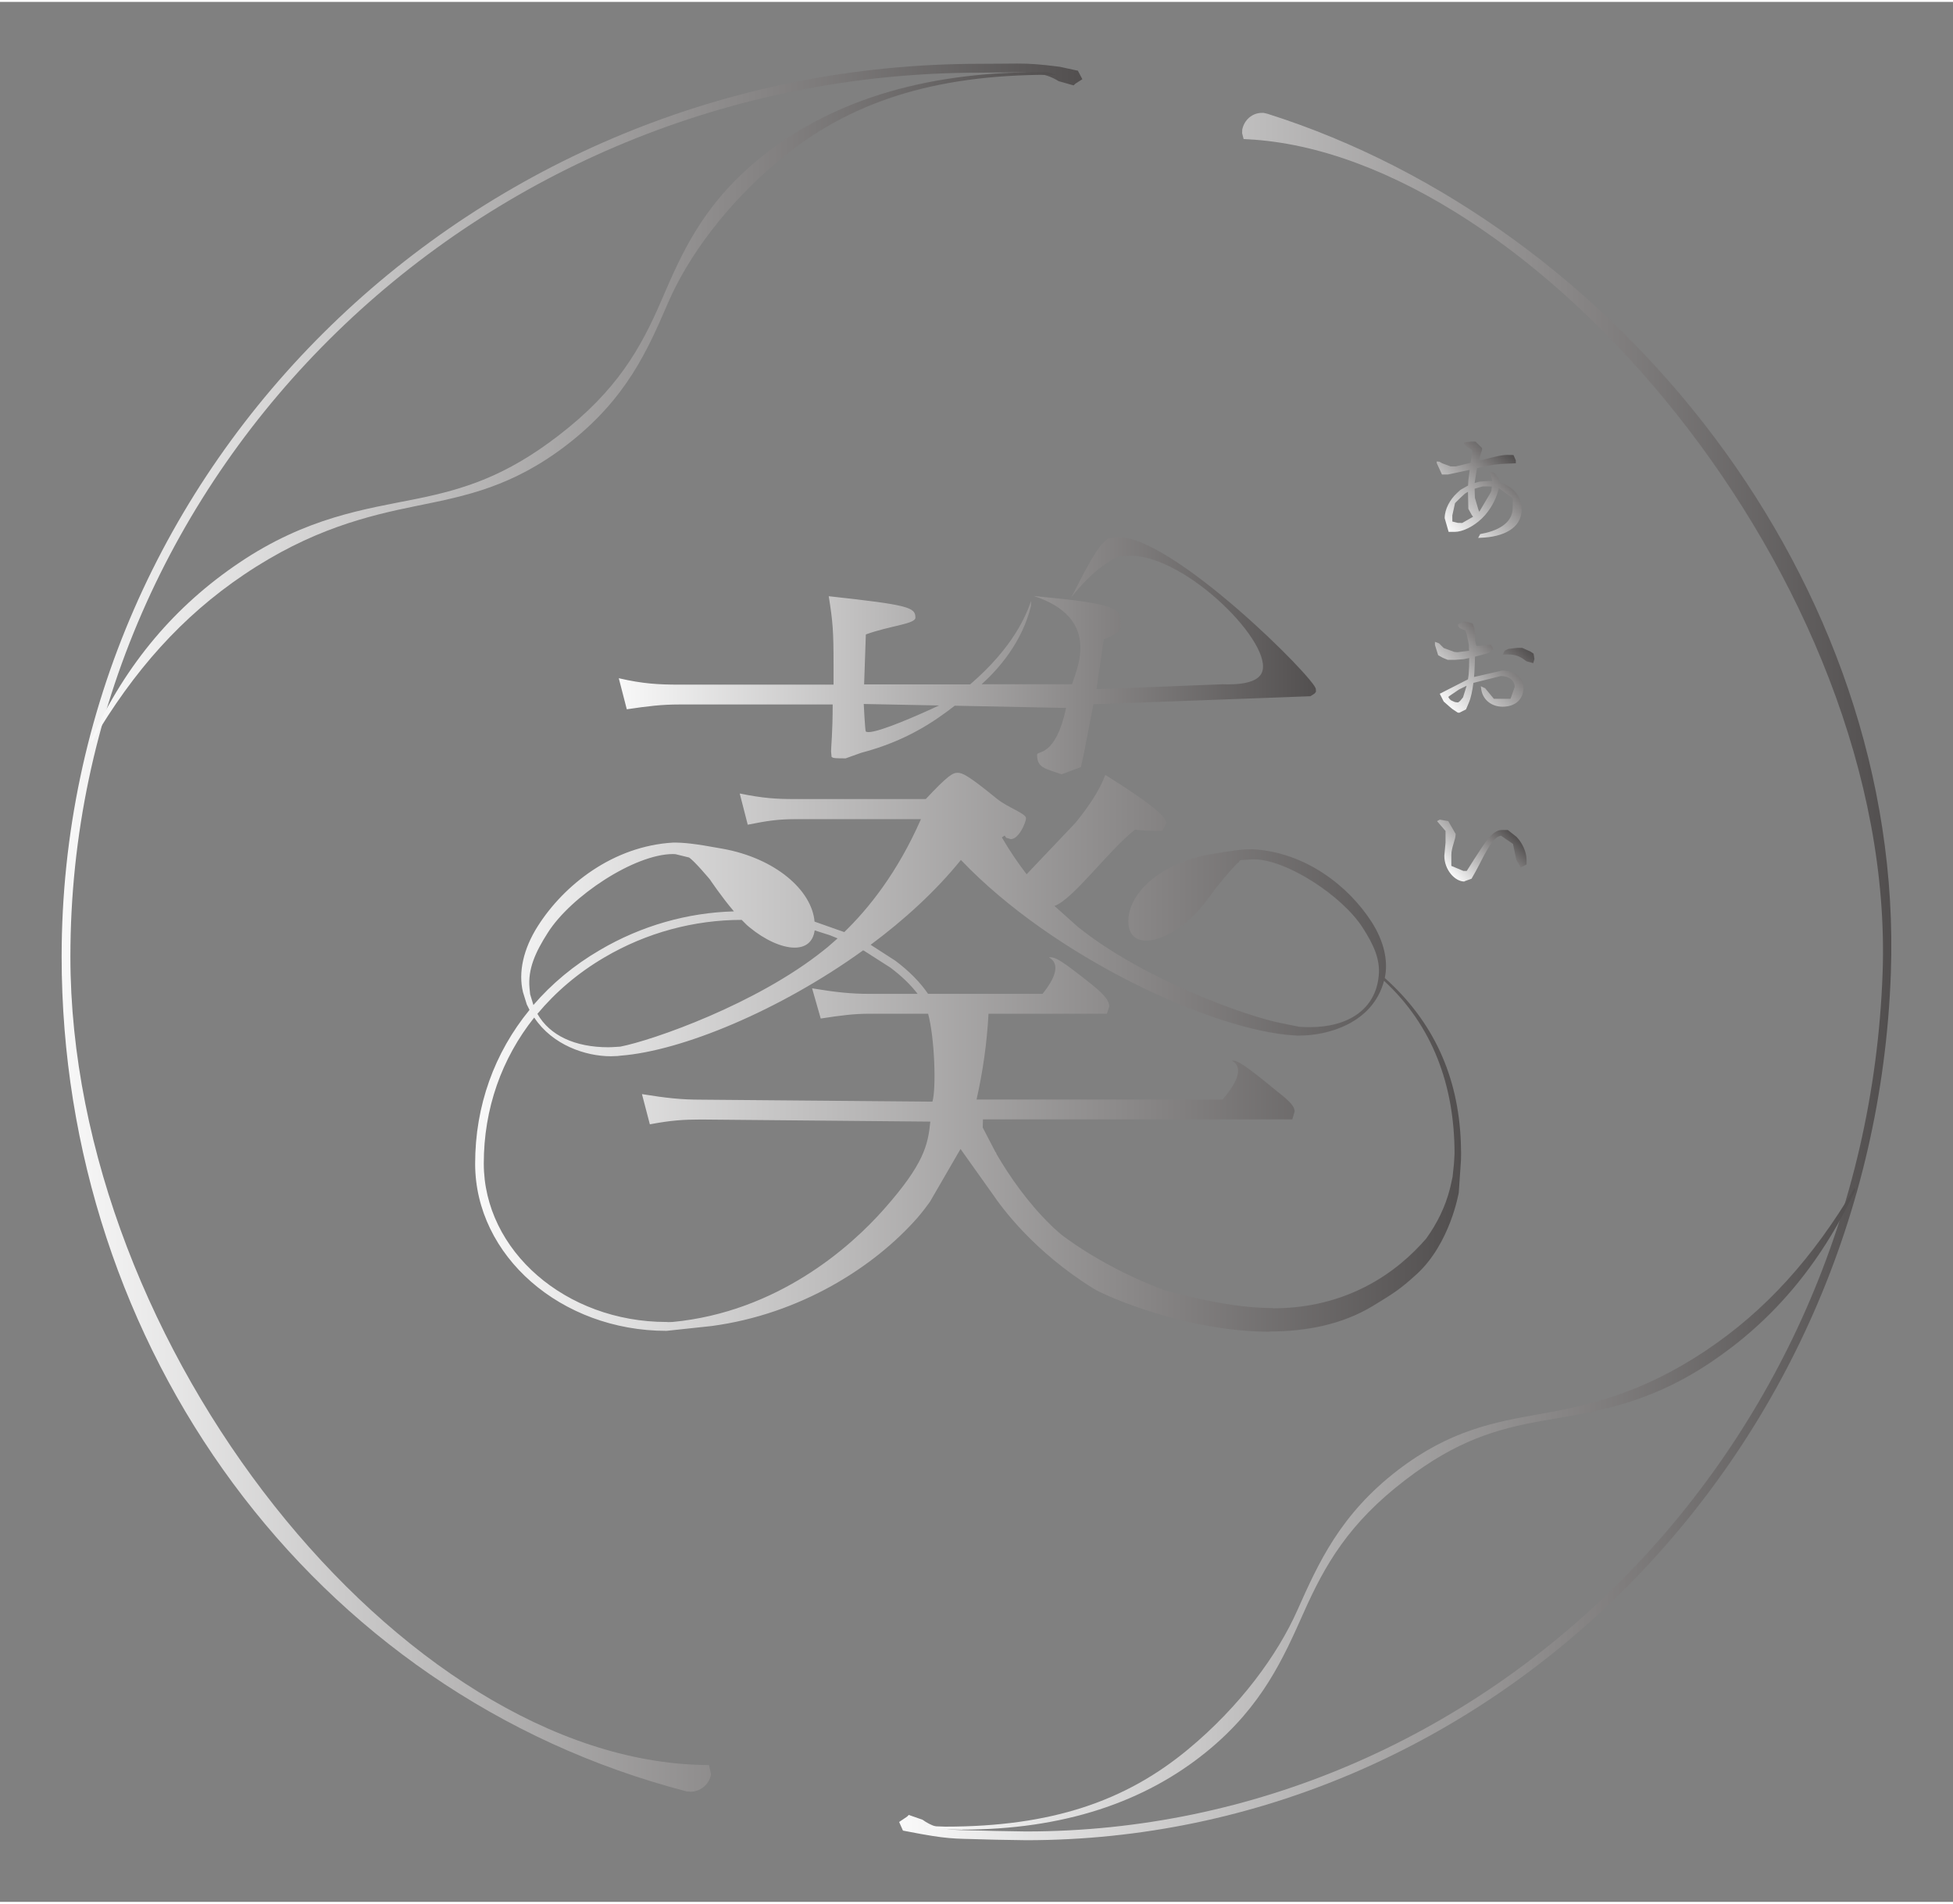 <?xml version="1.0" encoding="UTF-8"?>
<!DOCTYPE svg PUBLIC '-//W3C//DTD SVG 1.0//EN'
          'http://www.w3.org/TR/2001/REC-SVG-20010904/DTD/svg10.dtd'>
<svg height="154" stroke="#000" stroke-linecap="square" stroke-miterlimit="10" viewBox="0 0 158.41 154.09" width="158" xmlns="http://www.w3.org/2000/svg" xmlns:xlink="http://www.w3.org/1999/xlink"
><rect x="0" y="0" width="158.41" height="154.09" fill="#808080" stroke="none"/><g
  ><defs
    ><linearGradient gradientTransform="matrix(82.648 0 0 82.648 5 75.074)" gradientUnits="userSpaceOnUse" id="a" spreadMethod="pad" x1="0" x2="1" y1="0" y2="0"
      ><stop offset="0%" stop-color="#F9F9F9"
        /><stop offset="100%" stop-color="#524F4F"
      /></linearGradient
      ><linearGradient gradientTransform="matrix(78.266 0 0 78.266 7.407 32.855)" gradientUnits="userSpaceOnUse" id="b" spreadMethod="pad" x1="0" x2="1" y1="0" y2="0"
      ><stop offset="0%" stop-color="#F9F9F9"
        /><stop offset="100%" stop-color="#524F4F"
      /></linearGradient
      ><linearGradient gradientTransform="matrix(80.352 0 0 80.352 73.053 79.052)" gradientUnits="userSpaceOnUse" id="c" spreadMethod="pad" x1="0" x2="1" y1="0" y2="0"
      ><stop offset="0%" stop-color="#F9F9F9"
        /><stop offset="100%" stop-color="#524F4F"
      /></linearGradient
      ><linearGradient gradientTransform="matrix(75.474 0 0 75.474 74.999 122.221)" gradientUnits="userSpaceOnUse" id="d" spreadMethod="pad" x1="0" x2="1" y1="0" y2="0"
      ><stop offset="0%" stop-color="#F9F9F9"
        /><stop offset="100%" stop-color="#524F4F"
      /></linearGradient
      ><linearGradient gradientTransform="translate(50.197 53.079) scale(56.545)" gradientUnits="userSpaceOnUse" id="e" spreadMethod="pad" x1="0" x2="1" y1="0" y2="0"
      ><stop offset="0%" stop-color="#F9F9F9"
        /><stop offset="100%" stop-color="#524F4F"
      /></linearGradient
      ><linearGradient gradientTransform="translate(38.542 85.188) scale(79.965)" gradientUnits="userSpaceOnUse" id="f" spreadMethod="pad" x1="0" x2="1" y1="0" y2="0"
      ><stop offset="0%" stop-color="#F9F9F9"
        /><stop offset="100%" stop-color="#524F4F"
      /></linearGradient
      ><linearGradient gradientTransform="scale(7.936) rotate(-45 13.844 -15.142)" gradientUnits="userSpaceOnUse" id="g" spreadMethod="pad" x1="0" x2="1" y1="0" y2="0"
      ><stop offset="0%" stop-color="#F9F9F9"
        /><stop offset="100%" stop-color="#524F4F"
      /></linearGradient
      ><linearGradient gradientTransform="scale(7.875) rotate(-45 16.161 -14.358)" gradientUnits="userSpaceOnUse" id="h" spreadMethod="pad" x1="0" x2="1" y1="0" y2="0"
      ><stop offset="0%" stop-color="#F9F9F9"
        /><stop offset="100%" stop-color="#524F4F"
      /></linearGradient
      ><linearGradient gradientTransform="rotate(-45 144.2 -106.67) scale(5.898)" gradientUnits="userSpaceOnUse" id="i" spreadMethod="pad" x1="0" x2="1" y1="0" y2="0"
      ><stop offset="0%" stop-color="#F9F9F9"
        /><stop offset="100%" stop-color="#524F4F"
      /></linearGradient
    ></defs
    ><g fill="url(#a)" stroke="none"
    ><path d="M55.98 145.15l-.29-.02C25.19 137.22 5 109.01 5 77.43 5 37.5 38.41 5.02 79.48 5.02c1.4 0 2.27-.02 3.01-.02 1.04 0 1.82.05 3.46.26l1.48.32.36.69-.56.36-.15.14-1.21-.34c-.99-.62-1.95-.72-3.47-.72l-2.92.03C38.8 5.73 5.71 37.9 5.71 77.43c0 31.7 26.94 65.19 51.45 65.56l.35.01.16.73 0 .03c-.15.83-.88 1.4-1.68 1.4Zm0 0"
      /><path d="M7.47 60.01l-.06-.2c2.85-6.22 6.84-10.85 11.97-14.31 5.51-3.72 10.26-4.36 14.37-5.19 3.9-.79 7.28-1.85 11.55-5.14 4.74-3.64 6.67-7.06 8.37-11.01 1.61-3.73 3.27-7.59 7.76-11.32C67.14 8.1 74.8 5.7 84.21 5.7h.24l.49 0 .73.22-.56-.01c-9.48 0-16.29 2.26-21.86 6.89-4.38 3.64-7.46 7.91-9.05 11.57-1.66 3.85-3.38 7.83-8.23 11.56-4.38 3.37-8.14 4.13-12.11 4.93-4.06.82-8.64 1.93-14.06 5.58-5.06 3.41-8.95 7.79-12.33 13.54Zm0 0" fill="url(#b)"
      /><path d="M83.22 149.09l-2.43-.04c-3.17-.11-3.44.01-6.07-.46l-1.48-.28-.31-.7.64-.43.14-.14 1.12.39c1.38 1 2.75.8 5.98.91l2.41.04c37.16 0 68.09-30.73 69.48-69.63 1.13-31.86-28.49-66.42-51.5-67.61l-.33-.02-.12-.47.01-.3c.17-.81.84-1.35 1.58-1.35h.15l.31.07c28.24 8.93 51.7 37.96 50.57 69.7-1.4 39.28-32.63 70.32-70.15 70.32Zm0 0" fill="url(#c)"
      /><path d="M78.04 148.24l-2.36-.06-.67-.25 1.66.06c8.62 0 14.6-2.06 19.66-6.24 4.25-3.51 7.3-7.7 8.91-11.33 1.7-3.81 3.46-7.75 8.15-11.35 4.24-3.24 7.79-3.88 11.56-4.55 3.84-.68 8.19-1.65 13.41-5.14 4.88-3.26 8.69-7.53 12.07-13.2l.05.2c-2.9 6.16-6.81 10.67-11.76 13.98-5.31 3.55-9.8 4.03-13.69 4.73-3.7.66-6.9 1.61-11.04 4.78-4.58 3.5-6.52 6.87-8.26 10.79-1.65 3.7-3.35 7.52-7.7 11.12-5.18 4.29-11.89 6.45-19.99 6.45Zm0 0" fill="url(#d)"
      /><path d="M70.45 59.22c.91 0 4.05-1.38 5.72-2.16l-6.11-.12c0 .05.11 2.16.16 2.21l.04.05.19.02Zm15.67 3.43c-1.39-.5-2-.52-2-1.61 0-.32 1.51.22 2.35-3.78l-9.03-.18c-1.6 1.24-3.91 2.86-7.59 3.82l-1.26.45c-.83 0-.97-.02-1.06-.07l-.08-.05-.04-.45c0-.39.13-1.48.13-3.8H55.1c-1.42 0-2.51.13-4.26.39l-.65-2.52c1.94.45 3.22.52 4.9.52H67.61V53.75c0-2.77-.06-3.48-.39-5.55 6.51.71 7.03.9 7.03 1.74 0 .52-2.08.65-4.02 1.36l-.14 4.05h8.6c3.53-3.03 4.57-5.67 4.94-6.77l0 0 0 .39c-.72 2.97-2.65 5.15-4.01 6.37h7.33c.45-1.36 2.34-5.38-3.1-7.16l2.91.3c3.21.39 4.11.78 4.11 1.5 0 .52.47 1.07-1.34 1.71l-.59 4.05 10.25-.4c.13 0 .26.01.38.01 1.72 0 2.5-.38 2.76-.91 1.11-2.27-6.05-9.53-10.66-9.53l-.99.09c-1.76.8-3.34 2.7-3.79 3.3h0c.44-.79 1.84-3.79 2.68-4.52l.29-.26.84-.12c4.52 0 16.01 11.52 16.03 12.33l.01.22-.11.14-.34.22-17.6.65c-.79 4.07-.76 3.97-.92 4.66l-.1.44-1.56.58Zm0 0" fill="url(#e)"
      /><path d="M54.22 107.07l.33-.01c8.49-.81 14.42-6.05 17.16-9.16 3.24-3.66 3.56-5.19 3.75-7.09L56.9 90.64c-1.42 0-2.45.06-4.19.39l-.64-2.45c2 .32 3.16.45 4.84.45l18.72.16c.32-1.08.18-5.19-.35-7.13H70.57c-1.29 0-2.32.13-4 .39L65.87 80c1.93.32 3.16.45 4.71.45h3.85c-.57-.74-1.29-1.44-2.21-2.13l-2.11-1.35-.1-.05c-6.78 4.89-14.73 8.16-19.66 8.54l-.25.03-.54.02c-2.08 0-4.75-.91-6.23-3.14-2.64 3.32-4.09 7.39-4.09 11.83 0 7.09 6.65 12.86 14.82 12.86Zm-4.56-22.3l.65-.04c2.64-.51 11.06-3.46 16.48-7.8l.35-.28.8-.7-.61-.25-1.25-.4c-.14.98-.77 1.4-1.63 1.4-1.05 0-2.44-.64-3.67-1.66l-.2-.17-.42-.42c-3.82 0-7.69 1.01-11.15 3.05-2.13 1.25-3.94 2.8-5.42 4.57 1 1.76 3.05 2.71 5.76 2.71Zm53.59 21.18c2.32 0 4.89-.42 7.48-1.74 2.2-1.12 3.8-2.59 4.94-3.9.9-1.24 1.57-2.61 1.94-4.08l.1-.43.11-.51.11-1.04.02-.31.03-.52c0-5.52-1.77-10.39-5.72-14.03-.92 3.48-4.62 4.44-6.82 4.44l-.12 0-.1.01-.13-.02-.1 0c-6.54-.38-19.48-6.29-27.05-14.23-2.02 2.5-4.56 4.83-7.32 6.88l2 1.29c1.15.86 2.01 1.75 2.66 2.69h9.28c2.19-2.71.19-2.97.58-2.97.51 0 .97.26 3.48 2.26 1.03.84 1.35 1.29 1.35 1.74l-.19.58H80.18c-.13 2.39-.45 4.64-.97 6.96H99.16c2.51-2.9.43-3.16.82-3.16s.9.26 3.55 2.45c1.16.9 1.48 1.29 1.48 1.68l-.19.64H79.73l-.02.66 1.05 2.02.01 0 .02-.01.01.05.03.09c1.07 1.84 2.55 3.95 4.36 5.72l.3.29.6.53c2.43 1.83 5.42 3.4 8.4 4.52l2.59.64c1.62.34 3.75.79 6.16.79ZM43.26 81.36c1.48-1.72 3.28-3.23 5.39-4.46 3.38-1.99 7.14-3.04 10.88-3.14-1.03-1.21-1.95-2.59-1.95-2.59s-1.24-1.49-1.69-1.78l-1.1-.27-.2-.01c-3.12 0-8.27 3.41-10.15 6.37-1.03 1.61-1.63 2.96-1.49 4.5l.05.5.27.89ZM81.43 67.52l0 0 0 0Zm21.55 40.33c-6.67 0-13.23-2.85-14.27-3.49-4.9-3.04-7.47-6.6-8.21-7.69l-2.59-3.64-2.48 4.28-.2.27-.23.31-.27.34-.29.35c-3.53 4.03-9.53 7.85-16.73 8.81l-3.65.39c-8.56 0-15.52-6.08-15.52-13.56 0-4.69 1.56-8.99 4.41-12.47l-.22-.44-.31-1c-.39-1.61.03-3.51 1.2-5.35 2.12-3.34 6.1-6.5 10.99-6.78.88 0 1.66.07 4.01.5 4.26.77 7.23 3.35 7.45 5.91l2.41.85c1.95-1.89 4.3-4.79 6.22-9.16H64.58c-1.48 0-2.32.13-3.93.45L60 64.2c1.93.39 2.97.45 4.45.45H75.09c1.81-1.93 2.19-2.13 2.58-2.13s.84.19 3.22 2.13c.9.71 2.33 1.17 2.33 1.55 0 .35-.58 1.7-1.23 1.7l-.38-.11-.12-.18-.23.15c.66 1.13 1.34 2.12 2.01 2.99l3.97-4.18c1.13-1.39 2-2.73 2.41-3.88 3.75 2.34 4.96 3.4 4.94 3.92l-.31.62c-1.22 0-1.67-.03-2.22-.1-2.17 1.71-5 5.64-6.53 6.19l1.9 1.7c5.42 4.34 13.84 7.3 16.48 7.8l1.47.3c.29.02.57.03.84.03 3.19 0 5.36-1.48 5.61-4.17.13-1.34-.41-2.51-1.31-3.91-1.65-2.57-6.17-5.53-8.82-5.53l-.18 0-.94.07-.11.17c-.39.25-2.01 2.29-2.01 2.29s-1.05 1.6-2.27 2.61c-1.08.89-2.3 1.45-3.22 1.45-.85 0-1.45-.47-1.45-1.58 0-2.31 2.67-4.7 6.56-5.4 2.07-.37 2.75-.43 3.52-.43 4.3.24 7.78 2.99 9.65 5.89 1 1.56 1.37 3.17 1.07 4.55 3.96 3.54 5.97 7.99 6.17 13.34l.02.89-.01.56-.18 2.62c0 0-.69 4.14-3.43 6.63-1.31 1.19-1.78 1.49-3.52 2.55-2.51 1.53-5.46 2.08-8.39 2.08Zm0 0" fill="url(#f)"
      /><path d="M118.6 42.26l.89-.51-.04-.04-.08-.11-.27-.49-.03-1.38-.25.15-.4.37-.4.4-.22.99v.5l.44.11Zm1.38-.9l.94-1.59.05-.15.04-.31-.11-.01-.24-.01h-.39l-.66.19.02.73.29.99.03.06.04.1Zm-.09 2.12l.17-.32c1.31-.23 2.62-.82 2.64-2.11l.01-.79-1.14-.83-.02.1-.06.22c-.16.55-.57 1.45-1.3 2.15-.7.67-1.58 1.08-2.18 1.08h-.51l-.32-1.11c0-.75.45-1.54 1.01-2.05l.26-.24.63-.36.02-.42.11-.85-1.77.38h-.48l-.42-.92-.01-.14.22.02.23.13.68.25h.43l1.19-.29.06-.4.06-.48v-.16l-.2-.13-.18-.1-.28-.22v-.15l.57-.08h.37l.53.52v.16l-.22.68-.06.21c.73-.19 1.78-.49 2.3-.49l.02 0 .51.01.19.43v.24l-.71.03c-.8.02-1.37.1-2.43.36l-.08.42-.12.79.37-.11.77-.06h.09l.18.01-.02-.21-.12-.38-.07-.16.3.02.14.11.27.35.06.11.05.28c1.03.27 1.79 1.05 1.79 2.2 0 1.51-1.49 2.22-3.32 2.28l-.2.01Zm0 0" fill="url(#g)"
      /><path d="M118.28 56.81l.15-.12.24-.29.29-.94-.61.3-.77.52-.11.09.11.17.11.1.26.12.09.03.15.02Zm6.09-3.18l-.55-.15c-.43-.32-.76-.56-1.55-.56l-.11 0-.27.01.15-.31.32-.15.71-.08h.4l.67.3.25.17.07.43-.1.34Zm-6.13 4.01l-.45-.3-.19-.16-.5-.44-.32-.63 2.29-1.17.05-.36.04-.67v-.18l.01-.52-.42.09-.73.06h-.59l-.41-.17-.37-.21-.26-.83V51.9l.33.12.38.38.87.32.26.02.93-.12-.02-.49-.18-.87-.1-.28-.37-.16-.12-.06-.1-.15v-.14l.46-.21h.15l.39.09.19.07.12.36.05.31.03.77.09.36h.38l.21-.02.42-.06h.17l.16.26v.11l-.27.24-.19.09-.99.26-.02.65-.03.64-.03.36 2.27-.52c1.07 0 1.74.55 1.74 1.4 0 .93-.66 1.53-1.69 1.53-.93 0-1.61-.59-1.73-1.39l-.04-.27.35.16.71.86h1.35l.34-.96c0-.55-.49-.89-1.11-.89l-2.24.56c-.08.62-.2 1.23-.38 1.63l-.22.52-.54.27Zm0 0" fill="url(#h)"
      /><path d="M118.79 71.34c-.81 0-1.64-.98-1.64-2.09l.1-1.07v-.94l-.69-.8.22-.12h.02l.05.01.62.11.6 1.04c0 .49-.35 1.08-.35 1.71v.88l.98.41h.27l.57-.9c.9-1.38 1.49-2.42 2.28-2.42h.48l.71.56c.48.5.81 1.23.81 1.86v.38l-.48.24-.35-.62-.27-1.29-.96-.66c-.71 0-1.49 1.85-2.05 2.86l-.35.62-.58.21Zm0 0" fill="url(#i)"
    /></g
  ></g
></svg
>
